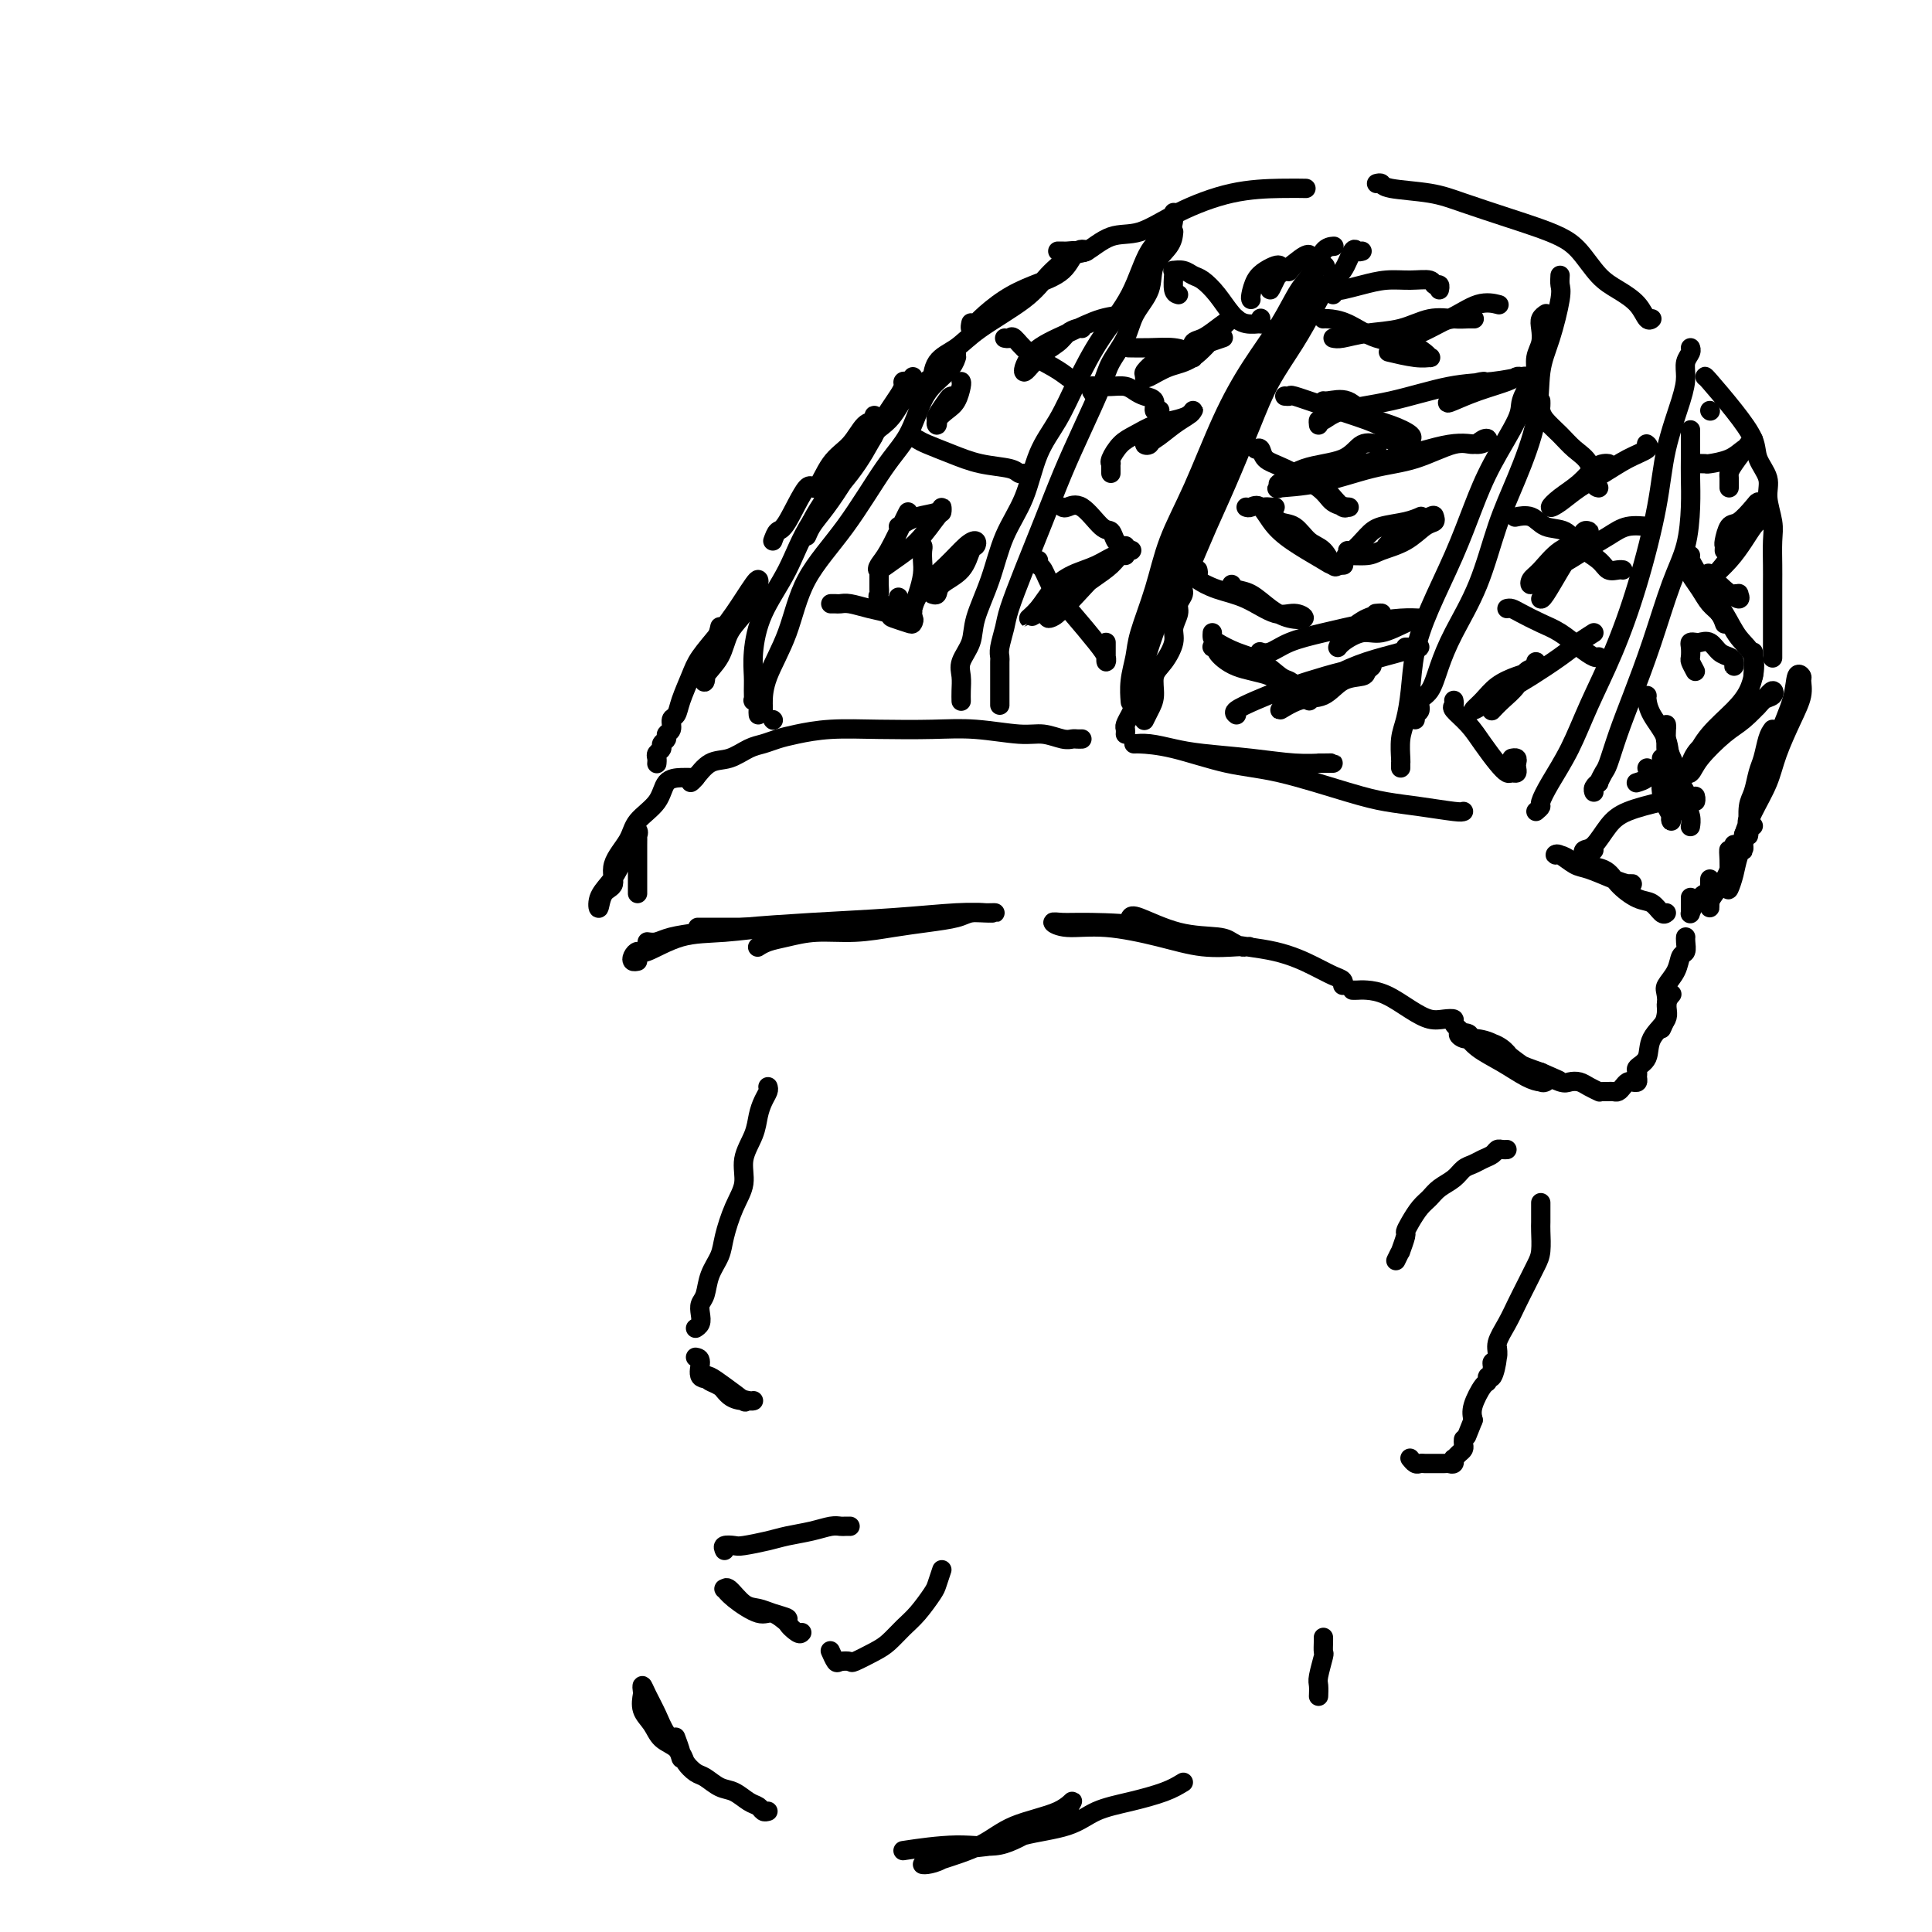 <svg viewBox='0 0 400 400' version='1.1' xmlns='http://www.w3.org/2000/svg' xmlns:xlink='http://www.w3.org/1999/xlink'><g fill='none' stroke='#000000' stroke-width='4' stroke-linecap='round' stroke-linejoin='round'><path d='M132,199c-0.397,0.077 -0.794,0.154 -1,0c-0.206,-0.154 -0.219,-0.538 0,-1c0.219,-0.462 0.672,-1.003 1,-1c0.328,0.003 0.531,0.551 2,0c1.469,-0.551 4.204,-2.200 7,-3c2.796,-0.800 5.651,-0.750 9,-1c3.349,-0.250 7.190,-0.799 10,-1c2.810,-0.201 4.589,-0.054 5,0c0.411,0.054 -0.546,0.014 -1,0c-0.454,-0.014 -0.406,-0.004 -1,0c-0.594,0.004 -1.829,0.001 -4,0c-2.171,-0.001 -5.277,-0.000 -8,0c-2.723,0.000 -5.064,0.000 -6,0c-0.936,-0.000 -0.468,-0.000 0,0'/><path d='M134,195c0.637,0.089 1.274,0.179 2,0c0.726,-0.179 1.542,-0.625 3,-1c1.458,-0.375 3.558,-0.679 6,-1c2.442,-0.321 5.228,-0.660 9,-1c3.772,-0.340 8.532,-0.679 14,-1c5.468,-0.321 11.644,-0.622 17,-1c5.356,-0.378 9.893,-0.833 13,-1c3.107,-0.167 4.785,-0.045 6,0c1.215,0.045 1.969,0.015 2,0c0.031,-0.015 -0.660,-0.015 -1,0c-0.340,0.015 -0.328,0.045 -1,0c-0.672,-0.045 -2.028,-0.166 -3,0c-0.972,0.166 -1.560,0.618 -3,1c-1.440,0.382 -3.732,0.694 -6,1c-2.268,0.306 -4.512,0.607 -7,1c-2.488,0.393 -5.220,0.880 -8,1c-2.780,0.120 -5.607,-0.125 -8,0c-2.393,0.125 -4.353,0.621 -6,1c-1.647,0.379 -2.982,0.640 -4,1c-1.018,0.360 -1.719,0.817 -2,1c-0.281,0.183 -0.140,0.091 0,0'/><path d='M234,190c0.162,-0.315 0.323,-0.631 2,0c1.677,0.631 4.869,2.207 8,3c3.131,0.793 6.203,0.801 8,1c1.797,0.199 2.321,0.589 3,1c0.679,0.411 1.514,0.842 2,1c0.486,0.158 0.622,0.044 1,0c0.378,-0.044 0.998,-0.017 1,0c0.002,0.017 -0.615,0.025 -1,0c-0.385,-0.025 -0.539,-0.083 -2,0c-1.461,0.083 -4.228,0.306 -7,0c-2.772,-0.306 -5.547,-1.140 -9,-2c-3.453,-0.860 -7.582,-1.748 -11,-2c-3.418,-0.252 -6.125,0.130 -8,0c-1.875,-0.130 -2.920,-0.771 -3,-1c-0.080,-0.229 0.804,-0.046 2,0c1.196,0.046 2.704,-0.045 6,0c3.296,0.045 8.381,0.225 13,1c4.619,0.775 8.772,2.144 13,3c4.228,0.856 8.530,1.200 12,2c3.470,0.800 6.107,2.057 8,3c1.893,0.943 3.044,1.572 4,2c0.956,0.428 1.719,0.654 2,1c0.281,0.346 0.080,0.813 0,1c-0.080,0.187 -0.040,0.093 0,0'/><path d='M280,205c0.284,0.010 0.568,0.021 1,0c0.432,-0.021 1.011,-0.072 2,0c0.989,0.072 2.388,0.267 4,1c1.612,0.733 3.435,2.003 5,3c1.565,0.997 2.870,1.722 4,2c1.130,0.278 2.086,0.108 3,0c0.914,-0.108 1.786,-0.154 2,0c0.214,0.154 -0.232,0.507 0,1c0.232,0.493 1.140,1.127 2,2c0.860,0.873 1.671,1.985 3,3c1.329,1.015 3.177,1.934 5,3c1.823,1.066 3.623,2.280 5,3c1.377,0.720 2.333,0.944 3,1c0.667,0.056 1.047,-0.058 1,0c-0.047,0.058 -0.520,0.288 -1,0c-0.480,-0.288 -0.968,-1.096 -2,-2c-1.032,-0.904 -2.608,-1.906 -4,-3c-1.392,-1.094 -2.600,-2.280 -4,-3c-1.400,-0.720 -2.991,-0.974 -4,-1c-1.009,-0.026 -1.435,0.177 -2,0c-0.565,-0.177 -1.269,-0.735 -1,-1c0.269,-0.265 1.512,-0.237 2,0c0.488,0.237 0.222,0.682 1,1c0.778,0.318 2.600,0.508 4,1c1.400,0.492 2.377,1.286 3,2c0.623,0.714 0.892,1.347 2,2c1.108,0.653 3.054,1.327 5,2'/><path d='M319,222c6.390,2.797 2.867,1.288 2,1c-0.867,-0.288 0.924,0.645 2,1c1.076,0.355 1.438,0.134 2,0c0.563,-0.134 1.326,-0.180 2,0c0.674,0.180 1.258,0.587 2,1c0.742,0.413 1.640,0.832 2,1c0.360,0.168 0.180,0.084 0,0'/><path d='M332,226c0.333,0.006 0.667,0.012 1,0c0.333,-0.012 0.666,-0.042 1,0c0.334,0.042 0.668,0.156 1,0c0.332,-0.156 0.663,-0.581 1,-1c0.337,-0.419 0.679,-0.833 1,-1c0.321,-0.167 0.620,-0.086 1,0c0.380,0.086 0.841,0.176 1,0c0.159,-0.176 0.015,-0.619 0,-1c-0.015,-0.381 0.099,-0.699 0,-1c-0.099,-0.301 -0.409,-0.584 0,-1c0.409,-0.416 1.539,-0.967 2,-2c0.461,-1.033 0.253,-2.550 1,-4c0.747,-1.450 2.448,-2.832 3,-4c0.552,-1.168 -0.044,-2.122 0,-3c0.044,-0.878 0.727,-1.679 1,-2c0.273,-0.321 0.137,-0.160 0,0'/><path d='M344,213c0.408,-0.857 0.816,-1.715 1,-3c0.184,-1.285 0.144,-2.998 0,-4c-0.144,-1.002 -0.392,-1.294 0,-2c0.392,-0.706 1.426,-1.825 2,-3c0.574,-1.175 0.690,-2.406 1,-3c0.310,-0.594 0.815,-0.551 1,-1c0.185,-0.449 0.050,-1.390 0,-2c-0.050,-0.610 -0.014,-0.889 0,-1c0.014,-0.111 0.007,-0.056 0,0'/><path d='M345,189c-0.259,0.214 -0.517,0.429 -1,0c-0.483,-0.429 -1.190,-1.501 -2,-2c-0.810,-0.499 -1.722,-0.424 -3,-1c-1.278,-0.576 -2.923,-1.805 -4,-3c-1.077,-1.195 -1.585,-2.358 -3,-3c-1.415,-0.642 -3.737,-0.762 -5,-1c-1.263,-0.238 -1.467,-0.593 -2,-1c-0.533,-0.407 -1.393,-0.867 -2,-1c-0.607,-0.133 -0.959,0.062 -1,0c-0.041,-0.062 0.230,-0.381 1,0c0.770,0.381 2.039,1.461 3,2c0.961,0.539 1.614,0.537 3,1c1.386,0.463 3.506,1.392 5,2c1.494,0.608 2.362,0.895 3,1c0.638,0.105 1.047,0.028 1,0c-0.047,-0.028 -0.551,-0.008 -1,0c-0.449,0.008 -0.843,0.002 -1,0c-0.157,-0.002 -0.079,-0.001 0,0'/><path d='M303,168c-0.225,0.091 -0.451,0.182 -2,0c-1.549,-0.182 -4.422,-0.638 -7,-1c-2.578,-0.362 -4.862,-0.629 -7,-1c-2.138,-0.371 -4.131,-0.846 -8,-2c-3.869,-1.154 -9.613,-2.989 -14,-4c-4.387,-1.011 -7.417,-1.200 -11,-2c-3.583,-0.800 -7.719,-2.211 -11,-3c-3.281,-0.789 -5.705,-0.954 -7,-1c-1.295,-0.046 -1.459,0.029 -1,0c0.459,-0.029 1.541,-0.162 3,0c1.459,0.162 3.293,0.618 5,1c1.707,0.382 3.285,0.691 6,1c2.715,0.309 6.567,0.619 10,1c3.433,0.381 6.448,0.834 9,1c2.552,0.166 4.642,0.044 6,0c1.358,-0.044 1.986,-0.012 2,0c0.014,0.012 -0.584,0.003 -1,0c-0.416,-0.003 -0.651,-0.001 -1,0c-0.349,0.001 -0.814,0.000 -1,0c-0.186,-0.000 -0.093,-0.000 0,0'/><path d='M224,153c-0.344,0.009 -0.688,0.017 -1,0c-0.312,-0.017 -0.590,-0.061 -1,0c-0.410,0.061 -0.950,0.227 -2,0c-1.050,-0.227 -2.608,-0.845 -4,-1c-1.392,-0.155 -2.618,0.154 -5,0c-2.382,-0.154 -5.922,-0.770 -9,-1c-3.078,-0.230 -5.695,-0.073 -9,0c-3.305,0.073 -7.297,0.061 -11,0c-3.703,-0.061 -7.116,-0.172 -10,0c-2.884,0.172 -5.240,0.628 -7,1c-1.760,0.372 -2.925,0.661 -4,1c-1.075,0.339 -2.060,0.728 -3,1c-0.940,0.272 -1.835,0.427 -3,1c-1.165,0.573 -2.599,1.565 -4,2c-1.401,0.435 -2.767,0.312 -4,1c-1.233,0.688 -2.332,2.185 -3,3c-0.668,0.815 -0.905,0.947 -1,1c-0.095,0.053 -0.047,0.026 0,0'/><path d='M144,161c-0.279,0.005 -0.558,0.010 -1,0c-0.442,-0.010 -1.047,-0.034 -2,0c-0.953,0.034 -2.253,0.126 -3,1c-0.747,0.874 -0.941,2.532 -2,4c-1.059,1.468 -2.984,2.748 -4,4c-1.016,1.252 -1.123,2.478 -2,4c-0.877,1.522 -2.524,3.341 -3,5c-0.476,1.659 0.218,3.157 0,4c-0.218,0.843 -1.348,1.031 -2,2c-0.652,0.969 -0.824,2.720 -1,3c-0.176,0.280 -0.355,-0.912 0,-2c0.355,-1.088 1.244,-2.072 2,-3c0.756,-0.928 1.380,-1.801 2,-3c0.620,-1.199 1.238,-2.723 2,-4c0.762,-1.277 1.668,-2.305 2,-3c0.332,-0.695 0.089,-1.056 0,-1c-0.089,0.056 -0.024,0.529 0,1c0.024,0.471 0.006,0.939 0,2c-0.006,1.061 -0.002,2.715 0,4c0.002,1.285 0.000,2.200 0,3c-0.000,0.800 -0.000,1.485 0,2c0.000,0.515 0.000,0.862 0,1c-0.000,0.138 -0.000,0.069 0,0'/><path d='M136,158c-0.009,0.089 -0.018,0.179 0,0c0.018,-0.179 0.061,-0.625 0,-1c-0.061,-0.375 -0.228,-0.678 0,-1c0.228,-0.322 0.850,-0.663 1,-1c0.150,-0.337 -0.171,-0.672 0,-1c0.171,-0.328 0.834,-0.650 1,-1c0.166,-0.350 -0.164,-0.728 0,-1c0.164,-0.272 0.821,-0.439 1,-1c0.179,-0.561 -0.120,-1.517 0,-2c0.120,-0.483 0.657,-0.495 1,-1c0.343,-0.505 0.490,-1.503 1,-3c0.510,-1.497 1.382,-3.492 2,-5c0.618,-1.508 0.981,-2.530 2,-4c1.019,-1.470 2.693,-3.390 4,-5c1.307,-1.610 2.246,-2.912 3,-4c0.754,-1.088 1.324,-1.962 2,-3c0.676,-1.038 1.458,-2.242 2,-3c0.542,-0.758 0.843,-1.072 1,-1c0.157,0.072 0.171,0.528 0,1c-0.171,0.472 -0.526,0.959 -1,2c-0.474,1.041 -1.065,2.636 -2,4c-0.935,1.364 -2.212,2.498 -3,4c-0.788,1.502 -1.088,3.372 -2,5c-0.912,1.628 -2.438,3.015 -3,4c-0.562,0.985 -0.161,1.567 0,1c0.161,-0.567 0.080,-2.284 0,-4'/><path d='M146,137c0.393,-1.190 1.375,-2.667 2,-4c0.625,-1.333 0.893,-2.524 1,-3c0.107,-0.476 0.054,-0.238 0,0'/><path d='M160,112c0.306,-0.840 0.612,-1.681 1,-2c0.388,-0.319 0.859,-0.117 2,-2c1.141,-1.883 2.952,-5.850 4,-7c1.048,-1.150 1.332,0.516 2,0c0.668,-0.516 1.720,-3.215 3,-5c1.280,-1.785 2.788,-2.656 4,-4c1.212,-1.344 2.128,-3.161 3,-4c0.872,-0.839 1.700,-0.700 2,-1c0.300,-0.300 0.071,-1.039 0,-1c-0.071,0.039 0.015,0.858 0,1c-0.015,0.142 -0.132,-0.391 0,0c0.132,0.391 0.512,1.707 0,3c-0.512,1.293 -1.917,2.562 -3,4c-1.083,1.438 -1.844,3.043 -3,5c-1.156,1.957 -2.707,4.264 -4,6c-1.293,1.736 -2.327,2.900 -3,4c-0.673,1.100 -0.983,2.136 -1,2c-0.017,-0.136 0.261,-1.445 1,-3c0.739,-1.555 1.940,-3.356 3,-5c1.060,-1.644 1.978,-3.131 3,-5c1.022,-1.869 2.148,-4.120 4,-6c1.852,-1.880 4.430,-3.391 6,-5c1.570,-1.609 2.132,-3.318 3,-4c0.868,-0.682 2.041,-0.337 3,-1c0.959,-0.663 1.702,-2.332 2,-3c0.298,-0.668 0.149,-0.334 0,0'/><path d='M193,79c-0.015,0.384 -0.030,0.767 0,0c0.030,-0.767 0.106,-2.686 1,-4c0.894,-1.314 2.605,-2.023 4,-3c1.395,-0.977 2.474,-2.222 5,-4c2.526,-1.778 6.499,-4.087 9,-6c2.501,-1.913 3.529,-3.428 5,-5c1.471,-1.572 3.385,-3.200 5,-4c1.615,-0.800 2.930,-0.770 3,-1c0.070,-0.230 -1.105,-0.718 -2,0c-0.895,0.718 -1.512,2.642 -3,4c-1.488,1.358 -3.849,2.150 -6,3c-2.151,0.850 -4.093,1.758 -6,3c-1.907,1.242 -3.779,2.817 -5,4c-1.221,1.183 -1.790,1.972 -2,2c-0.210,0.028 -0.060,-0.706 0,-1c0.060,-0.294 0.030,-0.147 0,0'/><path d='M219,52c0.362,-0.006 0.724,-0.013 1,0c0.276,0.013 0.465,0.045 1,0c0.535,-0.045 1.415,-0.167 2,0c0.585,0.167 0.876,0.623 2,0c1.124,-0.623 3.083,-2.325 5,-3c1.917,-0.675 3.793,-0.325 6,-1c2.207,-0.675 4.746,-2.377 8,-4c3.254,-1.623 7.223,-3.167 11,-4c3.777,-0.833 7.363,-0.955 10,-1c2.637,-0.045 4.325,-0.013 5,0c0.675,0.013 0.338,0.006 0,0'/><path d='M285,38c0.399,-0.094 0.798,-0.187 1,0c0.202,0.187 0.209,0.655 2,1c1.791,0.345 5.368,0.567 8,1c2.632,0.433 4.321,1.075 7,2c2.679,0.925 6.348,2.131 9,3c2.652,0.869 4.288,1.401 6,2c1.712,0.599 3.502,1.265 5,2c1.498,0.735 2.706,1.539 4,3c1.294,1.461 2.676,3.579 4,5c1.324,1.421 2.590,2.146 4,3c1.410,0.854 2.966,1.837 4,3c1.034,1.163 1.548,2.505 2,3c0.452,0.495 0.844,0.141 1,0c0.156,-0.141 0.078,-0.071 0,0'/><path d='M353,78c-0.026,-0.100 -0.052,-0.201 1,1c1.052,1.201 3.181,3.702 5,6c1.819,2.298 3.328,4.393 4,6c0.672,1.607 0.506,2.725 1,4c0.494,1.275 1.649,2.708 2,4c0.351,1.292 -0.102,2.444 0,4c0.102,1.556 0.759,3.516 1,5c0.241,1.484 0.064,2.493 0,4c-0.064,1.507 -0.017,3.512 0,5c0.017,1.488 0.005,2.459 0,4c-0.005,1.541 -0.001,3.653 0,5c0.001,1.347 0.000,1.930 0,3c-0.000,1.070 -0.000,2.627 0,4c0.000,1.373 0.000,2.562 0,3c-0.000,0.438 -0.000,0.125 0,0c0.000,-0.125 0.000,-0.063 0,0'/><path d='M367,151c-0.334,0.455 -0.668,0.910 -1,2c-0.332,1.090 -0.663,2.814 -1,4c-0.337,1.186 -0.679,1.833 -1,3c-0.321,1.167 -0.622,2.853 -1,4c-0.378,1.147 -0.833,1.755 -1,3c-0.167,1.245 -0.047,3.126 0,4c0.047,0.874 0.022,0.741 0,1c-0.022,0.259 -0.040,0.911 0,1c0.040,0.089 0.137,-0.386 0,-1c-0.137,-0.614 -0.507,-1.367 0,-3c0.507,-1.633 1.891,-4.147 3,-7c1.109,-2.853 1.943,-6.045 3,-9c1.057,-2.955 2.337,-5.674 3,-8c0.663,-2.326 0.709,-4.260 1,-5c0.291,-0.740 0.828,-0.285 1,0c0.172,0.285 -0.022,0.402 0,1c0.022,0.598 0.259,1.677 0,3c-0.259,1.323 -1.016,2.890 -2,5c-0.984,2.110 -2.197,4.764 -3,7c-0.803,2.236 -1.196,4.053 -2,6c-0.804,1.947 -2.019,4.022 -3,6c-0.981,1.978 -1.727,3.859 -2,5c-0.273,1.141 -0.073,1.543 0,2c0.073,0.457 0.020,0.969 0,1c-0.020,0.031 -0.006,-0.420 0,-1c0.006,-0.580 0.003,-1.290 0,-2'/><path d='M361,173c0.000,-0.500 0.000,-0.250 0,0'/><path d='M363,171c-0.219,-0.047 -0.438,-0.093 -1,1c-0.562,1.093 -1.467,3.327 -2,5c-0.533,1.673 -0.693,2.786 -1,4c-0.307,1.214 -0.762,2.528 -1,3c-0.238,0.472 -0.260,0.102 0,-1c0.260,-1.102 0.803,-2.937 1,-4c0.197,-1.063 0.049,-1.354 0,-2c-0.049,-0.646 0.001,-1.647 0,-2c-0.001,-0.353 -0.053,-0.060 0,1c0.053,1.060 0.210,2.885 0,4c-0.210,1.115 -0.788,1.520 -1,2c-0.212,0.480 -0.057,1.036 0,1c0.057,-0.036 0.018,-0.665 0,-1c-0.018,-0.335 -0.015,-0.378 0,-1c0.015,-0.622 0.043,-1.824 0,-3c-0.043,-1.176 -0.155,-2.324 0,-2c0.155,0.324 0.577,2.122 0,4c-0.577,1.878 -2.155,3.838 -3,5c-0.845,1.162 -0.959,1.528 -1,2c-0.041,0.472 -0.011,1.050 0,1c0.011,-0.050 0.003,-0.729 0,-1c-0.003,-0.271 -0.002,-0.136 0,0'/><path d='M354,182c0.004,0.343 0.009,0.686 0,1c-0.009,0.314 -0.031,0.599 0,1c0.031,0.401 0.113,0.917 0,1c-0.113,0.083 -0.423,-0.267 -1,0c-0.577,0.267 -1.423,1.150 -2,2c-0.577,0.850 -0.887,1.667 -1,2c-0.113,0.333 -0.030,0.182 0,0c0.030,-0.182 0.008,-0.395 0,-1c-0.008,-0.605 -0.002,-1.601 0,-2c0.002,-0.399 0.001,-0.199 0,0'/><path d='M290,159c-0.006,-0.408 -0.012,-0.815 0,-1c0.012,-0.185 0.044,-0.146 0,-1c-0.044,-0.854 -0.162,-2.600 0,-4c0.162,-1.400 0.605,-2.453 1,-4c0.395,-1.547 0.741,-3.586 1,-6c0.259,-2.414 0.430,-5.201 1,-8c0.570,-2.799 1.540,-5.611 3,-9c1.460,-3.389 3.409,-7.357 5,-11c1.591,-3.643 2.825,-6.962 4,-10c1.175,-3.038 2.291,-5.796 4,-9c1.709,-3.204 4.012,-6.853 5,-9c0.988,-2.147 0.661,-2.790 1,-4c0.339,-1.210 1.345,-2.985 2,-4c0.655,-1.015 0.959,-1.270 1,-2c0.041,-0.730 -0.181,-1.937 0,-3c0.181,-1.063 0.767,-1.984 1,-3c0.233,-1.016 0.114,-2.128 0,-3c-0.114,-0.872 -0.223,-1.504 0,-2c0.223,-0.496 0.778,-0.856 1,-1c0.222,-0.144 0.111,-0.072 0,0'/><path d='M323,57c-0.045,0.707 -0.090,1.415 0,2c0.090,0.585 0.313,1.049 0,3c-0.313,1.951 -1.164,5.391 -2,8c-0.836,2.609 -1.657,4.389 -2,7c-0.343,2.611 -0.210,6.055 -1,10c-0.790,3.945 -2.505,8.392 -4,12c-1.495,3.608 -2.770,6.378 -4,10c-1.230,3.622 -2.414,8.097 -4,12c-1.586,3.903 -3.573,7.235 -5,10c-1.427,2.765 -2.295,4.964 -3,7c-0.705,2.036 -1.247,3.908 -2,5c-0.753,1.092 -1.718,1.403 -2,2c-0.282,0.597 0.120,1.480 0,2c-0.120,0.520 -0.763,0.679 -1,1c-0.237,0.321 -0.068,0.806 0,1c0.068,0.194 0.034,0.097 0,0'/><path d='M318,168c0.457,-0.389 0.914,-0.777 1,-1c0.086,-0.223 -0.201,-0.279 0,-1c0.201,-0.721 0.888,-2.106 2,-4c1.112,-1.894 2.648,-4.298 4,-7c1.352,-2.702 2.521,-5.702 4,-9c1.479,-3.298 3.268,-6.896 5,-11c1.732,-4.104 3.407,-8.716 5,-14c1.593,-5.284 3.105,-11.240 4,-16c0.895,-4.760 1.172,-8.326 2,-12c0.828,-3.674 2.208,-7.457 3,-10c0.792,-2.543 0.997,-3.844 1,-5c0.003,-1.156 -0.195,-2.165 0,-3c0.195,-0.835 0.783,-1.494 1,-2c0.217,-0.506 0.062,-0.859 0,-1c-0.062,-0.141 -0.031,-0.071 0,0'/><path d='M350,89c-0.001,1.015 -0.002,2.030 0,3c0.002,0.970 0.006,1.895 0,3c-0.006,1.105 -0.024,2.391 0,4c0.024,1.609 0.089,3.541 0,6c-0.089,2.459 -0.331,5.446 -1,8c-0.669,2.554 -1.766,4.673 -3,8c-1.234,3.327 -2.607,7.860 -4,12c-1.393,4.140 -2.808,7.888 -4,11c-1.192,3.112 -2.161,5.590 -3,8c-0.839,2.410 -1.549,4.754 -2,6c-0.451,1.246 -0.643,1.395 -1,2c-0.357,0.605 -0.880,1.665 -1,2c-0.120,0.335 0.164,-0.054 0,0c-0.164,0.054 -0.775,0.553 -1,1c-0.225,0.447 -0.064,0.842 0,1c0.064,0.158 0.032,0.079 0,0'/><path d='M234,145c0.028,0.327 0.055,0.654 0,0c-0.055,-0.654 -0.193,-2.288 0,-4c0.193,-1.712 0.717,-3.500 1,-5c0.283,-1.500 0.325,-2.711 1,-5c0.675,-2.289 1.984,-5.655 3,-9c1.016,-3.345 1.738,-6.668 3,-10c1.262,-3.332 3.065,-6.674 5,-11c1.935,-4.326 4.003,-9.636 6,-14c1.997,-4.364 3.924,-7.782 6,-11c2.076,-3.218 4.301,-6.235 6,-9c1.699,-2.765 2.872,-5.277 4,-7c1.128,-1.723 2.209,-2.658 3,-4c0.791,-1.342 1.290,-3.092 2,-4c0.710,-0.908 1.631,-0.974 2,-1c0.369,-0.026 0.184,-0.013 0,0'/><path d='M274,55c0.362,-0.003 0.724,-0.005 0,1c-0.724,1.005 -2.534,3.018 -4,5c-1.466,1.982 -2.587,3.932 -4,7c-1.413,3.068 -3.120,7.255 -5,11c-1.880,3.745 -3.935,7.047 -6,11c-2.065,3.953 -4.140,8.558 -6,13c-1.860,4.442 -3.506,8.723 -5,13c-1.494,4.277 -2.835,8.550 -4,12c-1.165,3.450 -2.155,6.076 -3,9c-0.845,2.924 -1.547,6.146 -2,8c-0.453,1.854 -0.657,2.339 -1,3c-0.343,0.661 -0.824,1.497 -1,2c-0.176,0.503 -0.047,0.674 0,1c0.047,0.326 0.014,0.807 0,1c-0.014,0.193 -0.007,0.096 0,0'/><path d='M282,52c-0.351,0.105 -0.701,0.210 -1,0c-0.299,-0.210 -0.546,-0.733 -1,0c-0.454,0.733 -1.115,2.724 -2,4c-0.885,1.276 -1.996,1.836 -3,3c-1.004,1.164 -1.903,2.930 -3,5c-1.097,2.070 -2.394,4.442 -4,7c-1.606,2.558 -3.522,5.302 -5,8c-1.478,2.698 -2.519,5.349 -4,9c-1.481,3.651 -3.401,8.301 -5,12c-1.599,3.699 -2.877,6.447 -4,9c-1.123,2.553 -2.089,4.910 -3,7c-0.911,2.090 -1.765,3.914 -2,5c-0.235,1.086 0.149,1.433 0,2c-0.149,0.567 -0.830,1.352 -1,2c-0.170,0.648 0.171,1.159 0,2c-0.171,0.841 -0.854,2.014 -1,3c-0.146,0.986 0.245,1.786 0,3c-0.245,1.214 -1.127,2.840 -2,4c-0.873,1.160 -1.736,1.852 -2,3c-0.264,1.148 0.073,2.752 0,4c-0.073,1.248 -0.556,2.139 -1,3c-0.444,0.861 -0.850,1.693 -1,2c-0.150,0.307 -0.043,0.088 0,0c0.043,-0.088 0.021,-0.044 0,0'/><path d='M199,145c0.004,0.153 0.008,0.306 0,0c-0.008,-0.306 -0.029,-1.072 0,-2c0.029,-0.928 0.108,-2.019 0,-3c-0.108,-0.981 -0.403,-1.852 0,-3c0.403,-1.148 1.504,-2.571 2,-4c0.496,-1.429 0.386,-2.863 1,-5c0.614,-2.137 1.952,-4.978 3,-8c1.048,-3.022 1.805,-6.226 3,-9c1.195,-2.774 2.827,-5.117 4,-8c1.173,-2.883 1.885,-6.307 3,-9c1.115,-2.693 2.632,-4.654 4,-7c1.368,-2.346 2.587,-5.078 4,-8c1.413,-2.922 3.020,-6.033 5,-9c1.980,-2.967 4.334,-5.790 6,-9c1.666,-3.210 2.642,-6.808 4,-9c1.358,-2.192 3.096,-2.979 4,-4c0.904,-1.021 0.974,-2.275 1,-3c0.026,-0.725 0.007,-0.921 0,-1c-0.007,-0.079 -0.004,-0.039 0,0'/><path d='M243,48c-0.092,0.934 -0.183,1.869 -1,3c-0.817,1.131 -2.359,2.459 -3,4c-0.641,1.541 -0.383,3.297 -1,5c-0.617,1.703 -2.111,3.355 -3,5c-0.889,1.645 -1.175,3.282 -2,5c-0.825,1.718 -2.191,3.516 -3,5c-0.809,1.484 -1.063,2.655 -2,5c-0.937,2.345 -2.559,5.863 -4,9c-1.441,3.137 -2.700,5.892 -4,9c-1.300,3.108 -2.639,6.569 -4,10c-1.361,3.431 -2.743,6.832 -4,10c-1.257,3.168 -2.389,6.105 -3,8c-0.611,1.895 -0.700,2.749 -1,4c-0.300,1.251 -0.813,2.898 -1,4c-0.187,1.102 -0.050,1.660 0,2c0.050,0.340 0.013,0.462 0,1c-0.013,0.538 -0.004,1.492 0,2c0.004,0.508 0.001,0.571 0,1c-0.001,0.429 -0.000,1.226 0,2c0.000,0.774 0.000,1.527 0,2c-0.000,0.473 -0.000,0.666 0,1c0.000,0.334 0.000,0.810 0,1c-0.000,0.190 -0.000,0.095 0,0'/><path d='M157,148c-0.030,-0.343 -0.061,-0.686 0,-1c0.061,-0.314 0.213,-0.600 0,-1c-0.213,-0.400 -0.790,-0.915 -1,-1c-0.210,-0.085 -0.053,0.259 0,0c0.053,-0.259 0.002,-1.121 0,-2c-0.002,-0.879 0.046,-1.774 0,-3c-0.046,-1.226 -0.186,-2.783 0,-5c0.186,-2.217 0.700,-5.096 2,-8c1.300,-2.904 3.388,-5.834 5,-9c1.612,-3.166 2.750,-6.567 5,-10c2.250,-3.433 5.612,-6.898 8,-10c2.388,-3.102 3.802,-5.840 5,-8c1.198,-2.160 2.180,-3.742 3,-5c0.820,-1.258 1.477,-2.193 2,-3c0.523,-0.807 0.911,-1.488 1,-2c0.089,-0.512 -0.120,-0.855 0,-1c0.120,-0.145 0.568,-0.090 1,0c0.432,0.090 0.847,0.217 1,0c0.153,-0.217 0.044,-0.776 0,-1c-0.044,-0.224 -0.022,-0.112 0,0'/><path d='M198,73c-0.011,0.464 -0.023,0.929 0,1c0.023,0.071 0.079,-0.250 0,0c-0.079,0.250 -0.293,1.071 -1,2c-0.707,0.929 -1.907,1.966 -3,3c-1.093,1.034 -2.078,2.063 -3,4c-0.922,1.937 -1.782,4.780 -3,7c-1.218,2.220 -2.796,3.818 -5,7c-2.204,3.182 -5.035,7.949 -8,12c-2.965,4.051 -6.062,7.386 -8,11c-1.938,3.614 -2.715,7.508 -4,11c-1.285,3.492 -3.076,6.582 -4,9c-0.924,2.418 -0.980,4.164 -1,5c-0.020,0.836 -0.006,0.764 0,1c0.006,0.236 0.002,0.782 0,1c-0.002,0.218 -0.001,0.109 0,0'/><path d='M160,149c0.000,0.000 0.100,0.100 0.1,0.1'/><path d='M258,105c0.257,0.095 0.513,0.190 1,0c0.487,-0.190 1.204,-0.664 2,0c0.796,0.664 1.671,2.465 3,4c1.329,1.535 3.113,2.804 5,4c1.887,1.196 3.877,2.321 5,3c1.123,0.679 1.379,0.914 2,1c0.621,0.086 1.606,0.025 2,0c0.394,-0.025 0.197,-0.012 0,0'/><path d='M277,117c-0.268,0.302 -0.537,0.605 -1,0c-0.463,-0.605 -1.122,-2.116 -2,-3c-0.878,-0.884 -1.977,-1.141 -3,-2c-1.023,-0.859 -1.970,-2.321 -3,-3c-1.030,-0.679 -2.143,-0.574 -3,-1c-0.857,-0.426 -1.459,-1.382 -2,-2c-0.541,-0.618 -1.021,-0.898 -1,-1c0.021,-0.102 0.544,-0.028 1,0c0.456,0.028 0.845,0.008 1,0c0.155,-0.008 0.078,-0.004 0,0'/><path d='M287,113c1.155,-1.213 2.311,-2.427 3,-3c0.689,-0.573 0.912,-0.506 2,-1c1.088,-0.494 3.041,-1.548 4,-2c0.959,-0.452 0.923,-0.300 1,0c0.077,0.300 0.266,0.750 0,1c-0.266,0.250 -0.986,0.301 -2,1c-1.014,0.699 -2.320,2.045 -4,3c-1.680,0.955 -3.732,1.519 -5,2c-1.268,0.481 -1.750,0.877 -3,1c-1.250,0.123 -3.268,-0.029 -4,0c-0.732,0.029 -0.179,0.239 0,0c0.179,-0.239 -0.017,-0.928 0,-1c0.017,-0.072 0.247,0.475 1,0c0.753,-0.475 2.031,-1.970 3,-3c0.969,-1.030 1.631,-1.596 3,-2c1.369,-0.404 3.446,-0.647 5,-1c1.554,-0.353 2.587,-0.815 3,-1c0.413,-0.185 0.207,-0.092 0,0'/><path d='M248,118c0.084,0.361 0.167,0.721 0,1c-0.167,0.279 -0.586,0.476 0,1c0.586,0.524 2.177,1.373 4,2c1.823,0.627 3.878,1.031 6,2c2.122,0.969 4.312,2.504 6,3c1.688,0.496 2.875,-0.046 4,0c1.125,0.046 2.190,0.679 2,1c-0.190,0.321 -1.634,0.331 -3,0c-1.366,-0.331 -2.653,-1.003 -4,-2c-1.347,-0.997 -2.753,-2.319 -4,-3c-1.247,-0.681 -2.336,-0.722 -3,-1c-0.664,-0.278 -0.904,-0.794 -1,-1c-0.096,-0.206 -0.048,-0.103 0,0'/><path d='M261,135c-0.146,-0.048 -0.292,-0.096 0,0c0.292,0.096 1.022,0.337 2,0c0.978,-0.337 2.206,-1.253 4,-2c1.794,-0.747 4.156,-1.324 7,-2c2.844,-0.676 6.172,-1.449 9,-2c2.828,-0.551 5.157,-0.878 7,-1c1.843,-0.122 3.200,-0.039 4,0c0.800,0.039 1.044,0.033 1,0c-0.044,-0.033 -0.376,-0.094 -1,0c-0.624,0.094 -1.541,0.342 -3,1c-1.459,0.658 -3.460,1.725 -5,2c-1.540,0.275 -2.617,-0.244 -4,0c-1.383,0.244 -3.070,1.250 -4,2c-0.930,0.750 -1.102,1.245 -1,1c0.102,-0.245 0.479,-1.228 1,-2c0.521,-0.772 1.187,-1.331 2,-2c0.813,-0.669 1.775,-1.447 3,-2c1.225,-0.553 2.714,-0.880 3,-1c0.286,-0.120 -0.633,-0.034 -1,0c-0.367,0.034 -0.184,0.017 0,0'/><path d='M251,131c-0.025,0.360 -0.050,0.720 0,1c0.050,0.280 0.174,0.480 1,1c0.826,0.520 2.355,1.358 4,2c1.645,0.642 3.405,1.087 5,2c1.595,0.913 3.025,2.295 4,3c0.975,0.705 1.494,0.734 2,1c0.506,0.266 1.000,0.770 1,1c0.000,0.230 -0.493,0.187 -1,0c-0.507,-0.187 -1.027,-0.519 -2,-1c-0.973,-0.481 -2.400,-1.110 -4,-2c-1.600,-0.890 -3.373,-2.041 -5,-3c-1.627,-0.959 -3.106,-1.725 -4,-2c-0.894,-0.275 -1.202,-0.059 -1,0c0.202,0.059 0.915,-0.040 1,0c0.085,0.040 -0.458,0.220 0,1c0.458,0.780 1.916,2.160 4,3c2.084,0.840 4.793,1.139 7,2c2.207,0.861 3.911,2.282 5,3c1.089,0.718 1.562,0.732 2,1c0.438,0.268 0.839,0.791 1,1c0.161,0.209 0.080,0.105 0,0'/><path d='M256,148c-0.338,-0.244 -0.675,-0.489 0,-1c0.675,-0.511 2.363,-1.289 4,-2c1.637,-0.711 3.224,-1.354 5,-2c1.776,-0.646 3.740,-1.295 6,-2c2.260,-0.705 4.815,-1.467 7,-2c2.185,-0.533 3.999,-0.835 5,-1c1.001,-0.165 1.189,-0.191 1,0c-0.189,0.191 -0.755,0.599 -1,1c-0.245,0.401 -0.171,0.797 -1,1c-0.829,0.203 -2.563,0.214 -4,1c-1.437,0.786 -2.578,2.345 -4,3c-1.422,0.655 -3.125,0.404 -5,1c-1.875,0.596 -3.922,2.038 -4,2c-0.078,-0.038 1.814,-1.555 4,-3c2.186,-1.445 4.667,-2.818 7,-4c2.333,-1.182 4.517,-2.173 7,-3c2.483,-0.827 5.265,-1.490 7,-2c1.735,-0.510 2.423,-0.869 3,-1c0.577,-0.131 1.044,-0.035 1,0c-0.044,0.035 -0.599,0.009 -1,0c-0.401,-0.009 -0.646,-0.003 -1,0c-0.354,0.003 -0.815,0.001 -1,0c-0.185,-0.001 -0.092,-0.000 0,0'/><path d='M260,93c0.379,-0.192 0.757,-0.385 1,0c0.243,0.385 0.349,1.347 1,2c0.651,0.653 1.845,0.998 4,2c2.155,1.002 5.269,2.662 7,4c1.731,1.338 2.080,2.353 3,3c0.920,0.647 2.413,0.927 3,1c0.587,0.073 0.269,-0.061 0,0c-0.269,0.061 -0.489,0.317 -1,0c-0.511,-0.317 -1.312,-1.209 -2,-2c-0.688,-0.791 -1.262,-1.482 -2,-2c-0.738,-0.518 -1.639,-0.862 -2,-1c-0.361,-0.138 -0.180,-0.069 0,0'/><path d='M267,100c0.342,-0.081 0.684,-0.163 1,0c0.316,0.163 0.605,0.570 2,0c1.395,-0.570 3.895,-2.118 7,-3c3.105,-0.882 6.816,-1.099 11,-2c4.184,-0.901 8.843,-2.486 12,-3c3.157,-0.514 4.813,0.042 6,0c1.187,-0.042 1.906,-0.681 2,-1c0.094,-0.319 -0.437,-0.319 -1,0c-0.563,0.319 -1.157,0.957 -2,1c-0.843,0.043 -1.933,-0.511 -4,0c-2.067,0.511 -5.111,2.086 -8,3c-2.889,0.914 -5.625,1.169 -9,2c-3.375,0.831 -7.391,2.240 -11,3c-3.609,0.760 -6.812,0.873 -8,1c-1.188,0.127 -0.362,0.268 0,0c0.362,-0.268 0.259,-0.945 0,-1c-0.259,-0.055 -0.675,0.511 0,0c0.675,-0.511 2.441,-2.098 5,-3c2.559,-0.902 5.913,-1.118 8,-2c2.087,-0.882 2.908,-2.430 4,-3c1.092,-0.570 2.455,-0.163 3,0c0.545,0.163 0.273,0.081 0,0'/><path d='M266,82c0.426,0.040 0.851,0.079 1,0c0.149,-0.079 0.020,-0.277 1,0c0.980,0.277 3.069,1.029 6,2c2.931,0.971 6.705,2.159 9,3c2.295,0.841 3.111,1.334 4,2c0.889,0.666 1.852,1.507 2,2c0.148,0.493 -0.518,0.640 -1,0c-0.482,-0.640 -0.780,-2.066 -2,-3c-1.220,-0.934 -3.362,-1.377 -5,-2c-1.638,-0.623 -2.771,-1.425 -4,-2c-1.229,-0.575 -2.553,-0.923 -3,-1c-0.447,-0.077 -0.017,0.115 1,0c1.017,-0.115 2.623,-0.539 4,0c1.377,0.539 2.527,2.039 4,3c1.473,0.961 3.271,1.381 5,2c1.729,0.619 3.389,1.436 4,2c0.611,0.564 0.175,0.875 0,1c-0.175,0.125 -0.087,0.062 0,0'/><path d='M273,88c-0.051,-0.473 -0.103,-0.946 0,-1c0.103,-0.054 0.360,0.312 1,0c0.640,-0.312 1.664,-1.303 4,-2c2.336,-0.697 5.986,-1.101 10,-2c4.014,-0.899 8.393,-2.293 12,-3c3.607,-0.707 6.442,-0.726 9,-1c2.558,-0.274 4.841,-0.803 6,-1c1.159,-0.197 1.196,-0.061 1,0c-0.196,0.061 -0.626,0.048 -1,0c-0.374,-0.048 -0.692,-0.129 -1,0c-0.308,0.129 -0.606,0.469 -2,1c-1.394,0.531 -3.883,1.253 -6,2c-2.117,0.747 -3.863,1.521 -5,2c-1.137,0.479 -1.666,0.665 -1,0c0.666,-0.665 2.525,-2.179 4,-3c1.475,-0.821 2.564,-0.949 3,-1c0.436,-0.051 0.218,-0.026 0,0'/><path d='M274,66c-0.030,0.007 -0.060,0.014 0,0c0.060,-0.014 0.208,-0.050 1,0c0.792,0.050 2.226,0.185 4,1c1.774,0.815 3.889,2.309 6,3c2.111,0.691 4.220,0.578 6,1c1.780,0.422 3.233,1.377 4,2c0.767,0.623 0.849,0.913 1,1c0.151,0.087 0.370,-0.028 0,0c-0.370,0.028 -1.330,0.200 -3,0c-1.670,-0.200 -4.048,-0.771 -5,-1c-0.952,-0.229 -0.476,-0.114 0,0'/><path d='M276,70c0.452,0.099 0.904,0.198 2,0c1.096,-0.198 2.835,-0.694 5,-1c2.165,-0.306 4.755,-0.422 7,-1c2.245,-0.578 4.144,-1.620 6,-2c1.856,-0.380 3.670,-0.100 5,0c1.330,0.100 2.177,0.019 3,0c0.823,-0.019 1.623,0.025 1,0c-0.623,-0.025 -2.668,-0.118 -4,0c-1.332,0.118 -1.951,0.448 -3,1c-1.049,0.552 -2.529,1.328 -4,2c-1.471,0.672 -2.933,1.242 -3,1c-0.067,-0.242 1.261,-1.294 3,-2c1.739,-0.706 3.889,-1.066 6,-2c2.111,-0.934 4.184,-2.444 6,-3c1.816,-0.556 3.376,-0.159 4,0c0.624,0.159 0.312,0.079 0,0'/><path d='M276,61c-0.107,-0.417 -0.214,-0.833 0,-1c0.214,-0.167 0.748,-0.083 1,0c0.252,0.083 0.222,0.165 1,0c0.778,-0.165 2.365,-0.576 4,-1c1.635,-0.424 3.317,-0.861 5,-1c1.683,-0.139 3.365,0.019 5,0c1.635,-0.019 3.223,-0.215 4,0c0.777,0.215 0.744,0.841 1,1c0.256,0.159 0.800,-0.150 1,0c0.200,0.150 0.057,0.757 0,1c-0.057,0.243 -0.029,0.121 0,0'/><path d='M319,83c0.011,0.351 0.022,0.702 0,1c-0.022,0.298 -0.076,0.543 0,1c0.076,0.457 0.282,1.128 1,2c0.718,0.872 1.947,1.947 3,3c1.053,1.053 1.928,2.086 3,3c1.072,0.914 2.339,1.709 3,3c0.661,1.291 0.716,3.078 1,4c0.284,0.922 0.795,0.978 1,1c0.205,0.022 0.102,0.011 0,0'/><path d='M341,92c-0.090,-0.072 -0.179,-0.144 0,0c0.179,0.144 0.627,0.504 0,1c-0.627,0.496 -2.331,1.129 -4,2c-1.669,0.871 -3.305,1.979 -5,3c-1.695,1.021 -3.451,1.953 -5,3c-1.549,1.047 -2.893,2.207 -4,3c-1.107,0.793 -1.979,1.218 -2,1c-0.021,-0.218 0.807,-1.078 2,-2c1.193,-0.922 2.751,-1.907 4,-3c1.249,-1.093 2.191,-2.293 3,-3c0.809,-0.707 1.487,-0.921 2,-1c0.513,-0.079 0.861,-0.023 1,0c0.139,0.023 0.070,0.011 0,0'/><path d='M314,107c-0.277,0.058 -0.554,0.115 0,0c0.554,-0.115 1.938,-0.404 3,0c1.062,0.404 1.803,1.499 3,2c1.197,0.501 2.849,0.407 4,1c1.151,0.593 1.801,1.872 3,3c1.199,1.128 2.948,2.106 4,3c1.052,0.894 1.406,1.703 2,2c0.594,0.297 1.429,0.080 2,0c0.571,-0.080 0.877,-0.023 1,0c0.123,0.023 0.061,0.011 0,0'/><path d='M342,109c-0.059,0.042 -0.118,0.084 -1,0c-0.882,-0.084 -2.585,-0.294 -4,0c-1.415,0.294 -2.540,1.092 -4,2c-1.460,0.908 -3.254,1.925 -5,3c-1.746,1.075 -3.444,2.207 -5,3c-1.556,0.793 -2.970,1.246 -4,2c-1.030,0.754 -1.677,1.808 -2,2c-0.323,0.192 -0.322,-0.478 0,-1c0.322,-0.522 0.967,-0.896 2,-2c1.033,-1.104 2.456,-2.938 4,-4c1.544,-1.062 3.210,-1.351 4,-2c0.790,-0.649 0.703,-1.657 1,-2c0.297,-0.343 0.979,-0.023 1,0c0.021,0.023 -0.617,-0.253 -1,0c-0.383,0.253 -0.509,1.034 -1,2c-0.491,0.966 -1.347,2.115 -2,3c-0.653,0.885 -1.103,1.505 -2,3c-0.897,1.495 -2.242,3.864 -3,5c-0.758,1.136 -0.931,1.039 -1,1c-0.069,-0.039 -0.035,-0.019 0,0'/><path d='M312,126c0.292,-0.063 0.584,-0.127 1,0c0.416,0.127 0.955,0.444 2,1c1.045,0.556 2.595,1.350 4,2c1.405,0.650 2.664,1.155 4,2c1.336,0.845 2.750,2.031 4,3c1.250,0.969 2.337,1.723 3,2c0.663,0.277 0.904,0.079 1,0c0.096,-0.079 0.048,-0.040 0,0'/><path d='M330,131c-0.966,0.608 -1.932,1.217 -3,2c-1.068,0.783 -2.239,1.742 -4,3c-1.761,1.258 -4.113,2.815 -6,4c-1.887,1.185 -3.310,1.996 -5,3c-1.690,1.004 -3.645,2.199 -5,3c-1.355,0.801 -2.108,1.206 -2,1c0.108,-0.206 1.076,-1.024 2,-2c0.924,-0.976 1.802,-2.108 3,-3c1.198,-0.892 2.715,-1.542 4,-2c1.285,-0.458 2.338,-0.724 3,-1c0.662,-0.276 0.933,-0.563 1,-1c0.067,-0.437 -0.068,-1.026 0,-1c0.068,0.026 0.340,0.666 0,1c-0.340,0.334 -1.293,0.363 -2,1c-0.707,0.637 -1.169,1.882 -2,3c-0.831,1.118 -2.031,2.109 -3,3c-0.969,0.891 -1.705,1.683 -2,2c-0.295,0.317 -0.147,0.158 0,0'/><path d='M301,145c0.072,0.375 0.144,0.751 0,1c-0.144,0.249 -0.505,0.372 0,1c0.505,0.628 1.875,1.762 3,3c1.125,1.238 2.004,2.581 3,4c0.996,1.419 2.109,2.913 3,4c0.891,1.087 1.559,1.767 2,2c0.441,0.233 0.655,0.020 1,0c0.345,-0.020 0.821,0.152 1,0c0.179,-0.152 0.062,-0.629 0,-1c-0.062,-0.371 -0.068,-0.635 0,-1c0.068,-0.365 0.211,-0.829 0,-1c-0.211,-0.171 -0.774,-0.049 -1,0c-0.226,0.049 -0.113,0.024 0,0'/><path d='M341,159c0.222,0.733 0.444,1.467 0,2c-0.444,0.533 -1.556,0.867 -2,1c-0.444,0.133 -0.222,0.067 0,0'/><path d='M330,176c-0.321,0.393 -0.641,0.786 -1,1c-0.359,0.214 -0.756,0.248 -1,0c-0.244,-0.248 -0.335,-0.777 0,-1c0.335,-0.223 1.095,-0.141 2,-1c0.905,-0.859 1.954,-2.661 3,-4c1.046,-1.339 2.088,-2.217 4,-3c1.912,-0.783 4.694,-1.473 7,-2c2.306,-0.527 4.134,-0.891 5,-1c0.866,-0.109 0.768,0.037 1,0c0.232,-0.037 0.794,-0.257 1,0c0.206,0.257 0.055,0.992 0,1c-0.055,0.008 -0.016,-0.712 0,-1c0.016,-0.288 0.008,-0.144 0,0'/><path d='M344,157c-0.006,0.153 -0.012,0.306 0,1c0.012,0.694 0.042,1.928 0,3c-0.042,1.072 -0.156,1.983 0,3c0.156,1.017 0.581,2.141 1,3c0.419,0.859 0.831,1.453 1,2c0.169,0.547 0.095,1.048 0,1c-0.095,-0.048 -0.211,-0.646 0,-1c0.211,-0.354 0.750,-0.462 1,-1c0.250,-0.538 0.210,-1.504 0,-3c-0.210,-1.496 -0.592,-3.523 -1,-5c-0.408,-1.477 -0.843,-2.403 -1,-4c-0.157,-1.597 -0.035,-3.865 0,-5c0.035,-1.135 -0.016,-1.136 0,-1c0.016,0.136 0.099,0.408 0,1c-0.099,0.592 -0.380,1.504 0,3c0.380,1.496 1.421,3.576 2,5c0.579,1.424 0.694,2.191 1,3c0.306,0.809 0.802,1.660 1,2c0.198,0.340 0.099,0.170 0,0'/><path d='M341,144c0.007,0.482 0.014,0.964 0,1c-0.014,0.036 -0.050,-0.375 0,0c0.050,0.375 0.184,1.535 1,3c0.816,1.465 2.313,3.235 3,5c0.687,1.765 0.562,3.524 1,5c0.438,1.476 1.438,2.669 2,4c0.562,1.331 0.687,2.802 1,4c0.313,1.198 0.816,2.125 1,3c0.184,0.875 0.049,1.698 0,2c-0.049,0.302 -0.013,0.081 0,0c0.013,-0.081 0.004,-0.023 0,0c-0.004,0.023 -0.002,0.012 0,0'/><path d='M350,158c0.271,-0.658 0.541,-1.317 1,-2c0.459,-0.683 1.106,-1.391 2,-2c0.894,-0.609 2.037,-1.118 3,-2c0.963,-0.882 1.748,-2.136 3,-3c1.252,-0.864 2.972,-1.338 4,-2c1.028,-0.662 1.363,-1.513 2,-2c0.637,-0.487 1.575,-0.611 2,-1c0.425,-0.389 0.335,-1.045 0,-1c-0.335,0.045 -0.915,0.790 -2,2c-1.085,1.210 -2.673,2.884 -4,4c-1.327,1.116 -2.391,1.674 -4,3c-1.609,1.326 -3.764,3.420 -5,5c-1.236,1.580 -1.554,2.647 -2,3c-0.446,0.353 -1.021,-0.008 -1,0c0.021,0.008 0.639,0.386 1,0c0.361,-0.386 0.465,-1.536 1,-3c0.535,-1.464 1.503,-3.240 3,-5c1.497,-1.760 3.525,-3.503 5,-5c1.475,-1.497 2.397,-2.749 3,-4c0.603,-1.251 0.887,-2.500 1,-3c0.113,-0.500 0.057,-0.250 0,0'/><path d='M351,139c-0.421,-0.785 -0.842,-1.569 -1,-2c-0.158,-0.431 -0.054,-0.507 0,-1c0.054,-0.493 0.059,-1.402 0,-2c-0.059,-0.598 -0.182,-0.886 0,-1c0.182,-0.114 0.668,-0.056 1,0c0.332,0.056 0.509,0.108 1,0c0.491,-0.108 1.294,-0.378 2,0c0.706,0.378 1.313,1.404 2,2c0.687,0.596 1.452,0.762 2,1c0.548,0.238 0.879,0.548 1,1c0.121,0.452 0.033,1.045 0,1c-0.033,-0.045 -0.009,-0.727 0,-1c0.009,-0.273 0.005,-0.136 0,0'/><path d='M350,118c-0.180,0.162 -0.360,0.324 0,1c0.360,0.676 1.259,1.866 2,3c0.741,1.134 1.322,2.211 2,3c0.678,0.789 1.452,1.289 2,2c0.548,0.711 0.871,1.632 1,2c0.129,0.368 0.065,0.184 0,0'/><path d='M356,127c0.016,-0.331 0.033,-0.663 0,-1c-0.033,-0.337 -0.114,-0.680 0,-1c0.114,-0.320 0.425,-0.617 1,-1c0.575,-0.383 1.414,-0.853 2,-1c0.586,-0.147 0.920,0.030 1,0c0.080,-0.030 -0.095,-0.268 0,0c0.095,0.268 0.458,1.041 0,1c-0.458,-0.041 -1.739,-0.896 -3,-2c-1.261,-1.104 -2.503,-2.458 -3,-3c-0.497,-0.542 -0.248,-0.271 0,0'/><path d='M350,115c-0.236,0.004 -0.472,0.008 0,1c0.472,0.992 1.654,2.971 3,5c1.346,2.029 2.858,4.107 4,6c1.142,1.893 1.914,3.601 3,5c1.086,1.399 2.487,2.490 3,4c0.513,1.510 0.137,3.439 0,4c-0.137,0.561 -0.037,-0.246 0,-1c0.037,-0.754 0.010,-1.456 0,-2c-0.010,-0.544 -0.003,-0.929 0,-1c0.003,-0.071 0.001,0.173 0,0c-0.001,-0.173 -0.000,-0.764 0,-1c0.000,-0.236 0.000,-0.118 0,0'/><path d='M357,114c0.020,-0.398 0.040,-0.796 0,-1c-0.040,-0.204 -0.140,-0.214 0,-1c0.140,-0.786 0.521,-2.350 1,-3c0.479,-0.650 1.058,-0.387 2,-1c0.942,-0.613 2.247,-2.101 3,-3c0.753,-0.899 0.953,-1.210 1,-1c0.047,0.210 -0.060,0.942 0,1c0.060,0.058 0.287,-0.557 0,0c-0.287,0.557 -1.087,2.285 -2,4c-0.913,1.715 -1.937,3.418 -3,5c-1.063,1.582 -2.163,3.044 -3,4c-0.837,0.956 -1.412,1.405 -1,1c0.412,-0.405 1.809,-1.664 3,-3c1.191,-1.336 2.175,-2.750 3,-4c0.825,-1.250 1.491,-2.337 2,-3c0.509,-0.663 0.860,-0.904 1,-1c0.140,-0.096 0.070,-0.048 0,0'/><path d='M358,101c-0.002,-0.331 -0.004,-0.663 0,-1c0.004,-0.337 0.015,-0.680 0,-1c-0.015,-0.320 -0.057,-0.618 0,-1c0.057,-0.382 0.213,-0.849 1,-2c0.787,-1.151 2.205,-2.986 3,-4c0.795,-1.014 0.966,-1.207 1,-1c0.034,0.207 -0.068,0.816 0,1c0.068,0.184 0.307,-0.056 0,0c-0.307,0.056 -1.162,0.407 -2,1c-0.838,0.593 -1.661,1.427 -3,2c-1.339,0.573 -3.194,0.886 -4,1c-0.806,0.114 -0.563,0.031 -1,0c-0.437,-0.031 -1.553,-0.009 -2,0c-0.447,0.009 -0.223,0.004 0,0'/><path d='M354,85c0.000,0.000 0.100,0.100 0.1,0.1'/><path d='M215,116c-0.075,0.402 -0.151,0.803 0,1c0.151,0.197 0.527,0.188 1,1c0.473,0.812 1.041,2.443 2,4c0.959,1.557 2.310,3.040 4,5c1.690,1.960 3.721,4.397 5,6c1.279,1.603 1.807,2.370 2,3c0.193,0.630 0.052,1.121 0,1c-0.052,-0.121 -0.014,-0.856 0,-1c0.014,-0.144 0.004,0.302 0,0c-0.004,-0.302 -0.001,-1.350 0,-2c0.001,-0.650 0.000,-0.900 0,-1c-0.000,-0.100 -0.000,-0.050 0,0'/><path d='M218,126c-0.268,0.462 -0.537,0.924 -1,1c-0.463,0.076 -1.122,-0.234 -2,0c-0.878,0.234 -1.975,1.014 -2,1c-0.025,-0.014 1.022,-0.820 2,-2c0.978,-1.180 1.888,-2.732 3,-4c1.112,-1.268 2.425,-2.250 4,-3c1.575,-0.750 3.412,-1.267 5,-2c1.588,-0.733 2.927,-1.681 4,-2c1.073,-0.319 1.882,-0.010 2,0c0.118,0.010 -0.453,-0.278 -1,0c-0.547,0.278 -1.069,1.123 -2,2c-0.931,0.877 -2.270,1.786 -4,3c-1.730,1.214 -3.849,2.734 -5,4c-1.151,1.266 -1.333,2.278 -2,3c-0.667,0.722 -1.820,1.154 -2,1c-0.180,-0.154 0.614,-0.892 1,-1c0.386,-0.108 0.363,0.416 1,0c0.637,-0.416 1.934,-1.771 4,-4c2.066,-2.229 4.902,-5.331 7,-7c2.098,-1.669 3.456,-1.905 4,-2c0.544,-0.095 0.272,-0.047 0,0'/><path d='M220,105c0.190,0.117 0.379,0.234 1,0c0.621,-0.234 1.673,-0.820 3,0c1.327,0.820 2.929,3.046 4,4c1.071,0.954 1.611,0.635 2,1c0.389,0.365 0.626,1.415 1,2c0.374,0.585 0.885,0.707 1,1c0.115,0.293 -0.165,0.759 0,1c0.165,0.241 0.775,0.257 1,0c0.225,-0.257 0.064,-0.788 0,-1c-0.064,-0.212 -0.032,-0.106 0,0'/><path d='M230,98c0.003,-0.307 0.006,-0.614 0,-1c-0.006,-0.386 -0.022,-0.852 0,-1c0.022,-0.148 0.080,0.020 0,0c-0.080,-0.020 -0.300,-0.229 0,-1c0.300,-0.771 1.120,-2.104 2,-3c0.880,-0.896 1.819,-1.354 3,-2c1.181,-0.646 2.604,-1.480 4,-2c1.396,-0.520 2.765,-0.725 4,-1c1.235,-0.275 2.337,-0.619 3,-1c0.663,-0.381 0.887,-0.799 1,-1c0.113,-0.201 0.117,-0.184 0,0c-0.117,0.184 -0.354,0.534 -1,1c-0.646,0.466 -1.702,1.047 -3,2c-1.298,0.953 -2.838,2.277 -4,3c-1.162,0.723 -1.947,0.845 -2,1c-0.053,0.155 0.627,0.343 1,0c0.373,-0.343 0.440,-1.216 1,-2c0.560,-0.784 1.612,-1.480 2,-2c0.388,-0.520 0.111,-0.863 0,-1c-0.111,-0.137 -0.055,-0.069 0,0'/><path d='M227,82c-0.411,-0.310 -0.822,-0.620 -1,-1c-0.178,-0.380 -0.122,-0.831 0,-1c0.122,-0.169 0.311,-0.056 1,0c0.689,0.056 1.877,0.055 3,0c1.123,-0.055 2.181,-0.165 3,0c0.819,0.165 1.400,0.605 2,1c0.600,0.395 1.219,0.747 2,1c0.781,0.253 1.725,0.408 2,1c0.275,0.592 -0.118,1.621 0,2c0.118,0.379 0.748,0.108 1,0c0.252,-0.108 0.126,-0.054 0,0'/><path d='M234,72c-0.323,-0.006 -0.647,-0.012 0,0c0.647,0.012 2.264,0.042 4,0c1.736,-0.042 3.590,-0.157 5,0c1.410,0.157 2.376,0.585 3,1c0.624,0.415 0.904,0.817 1,1c0.096,0.183 0.006,0.149 0,0c-0.006,-0.149 0.071,-0.412 0,-1c-0.071,-0.588 -0.292,-1.502 0,-2c0.292,-0.498 1.096,-0.580 2,-1c0.904,-0.420 1.909,-1.178 3,-2c1.091,-0.822 2.267,-1.709 3,-2c0.733,-0.291 1.022,0.015 1,0c-0.022,-0.015 -0.356,-0.350 -1,0c-0.644,0.350 -1.599,1.387 -3,3c-1.401,1.613 -3.248,3.802 -5,5c-1.752,1.198 -3.408,1.403 -5,2c-1.592,0.597 -3.121,1.584 -4,2c-0.879,0.416 -1.108,0.262 -1,0c0.108,-0.262 0.554,-0.631 1,-1'/><path d='M238,77c-2.514,1.280 -0.298,-1.020 1,-2c1.298,-0.980 1.679,-0.641 3,-1c1.321,-0.359 3.583,-1.417 5,-2c1.417,-0.583 1.988,-0.692 3,-1c1.012,-0.308 2.465,-0.814 3,-1c0.535,-0.186 0.153,-0.053 0,0c-0.153,0.053 -0.076,0.027 0,0'/><path d='M244,61c-0.419,-0.114 -0.838,-0.228 -1,-1c-0.162,-0.772 -0.065,-2.204 0,-3c0.065,-0.796 0.100,-0.958 0,-1c-0.100,-0.042 -0.333,0.035 0,0c0.333,-0.035 1.233,-0.182 2,0c0.767,0.182 1.401,0.694 2,1c0.599,0.306 1.163,0.407 2,1c0.837,0.593 1.947,1.676 3,3c1.053,1.324 2.047,2.887 3,4c0.953,1.113 1.863,1.776 3,2c1.137,0.224 2.501,0.007 3,0c0.499,-0.007 0.134,0.194 0,0c-0.134,-0.194 -0.036,-0.783 0,-1c0.036,-0.217 0.010,-0.062 0,0c-0.010,0.062 -0.005,0.031 0,0'/><path d='M259,62c-0.067,-0.136 -0.134,-0.272 0,-1c0.134,-0.728 0.467,-2.049 1,-3c0.533,-0.951 1.264,-1.531 2,-2c0.736,-0.469 1.475,-0.825 2,-1c0.525,-0.175 0.835,-0.169 1,0c0.165,0.169 0.186,0.502 0,1c-0.186,0.498 -0.578,1.162 -1,2c-0.422,0.838 -0.874,1.849 -1,2c-0.126,0.151 0.073,-0.559 0,-1c-0.073,-0.441 -0.417,-0.614 0,-1c0.417,-0.386 1.597,-0.986 3,-2c1.403,-1.014 3.031,-2.443 4,-3c0.969,-0.557 1.280,-0.242 1,0c-0.280,0.242 -1.152,0.411 -2,1c-0.848,0.589 -1.671,1.597 -2,2c-0.329,0.403 -0.165,0.202 0,0'/><path d='M208,70c0.366,0.071 0.732,0.142 1,0c0.268,-0.142 0.436,-0.497 1,0c0.564,0.497 1.522,1.844 3,3c1.478,1.156 3.475,2.119 5,3c1.525,0.881 2.579,1.680 3,2c0.421,0.320 0.211,0.160 0,0'/><path d='M224,68c-0.231,-0.069 -0.462,-0.137 -1,0c-0.538,0.137 -1.382,0.480 -2,1c-0.618,0.520 -1.010,1.217 -2,2c-0.990,0.783 -2.577,1.653 -4,3c-1.423,1.347 -2.683,3.171 -3,3c-0.317,-0.171 0.307,-2.337 2,-4c1.693,-1.663 4.454,-2.824 7,-4c2.546,-1.176 4.878,-2.367 7,-3c2.122,-0.633 4.033,-0.709 5,-1c0.967,-0.291 0.991,-0.797 1,-1c0.009,-0.203 0.005,-0.101 0,0'/><path d='M199,79c0.069,0.130 0.137,0.260 0,1c-0.137,0.740 -0.481,2.090 -1,3c-0.519,0.910 -1.213,1.381 -2,2c-0.787,0.619 -1.668,1.385 -2,2c-0.332,0.615 -0.114,1.079 0,1c0.114,-0.079 0.125,-0.701 0,-1c-0.125,-0.299 -0.387,-0.276 0,-1c0.387,-0.724 1.423,-2.194 2,-3c0.577,-0.806 0.694,-0.948 1,-1c0.306,-0.052 0.802,-0.015 1,0c0.198,0.015 0.099,0.007 0,0'/><path d='M190,91c0.416,0.251 0.832,0.502 2,1c1.168,0.498 3.087,1.244 5,2c1.913,0.756 3.819,1.523 6,2c2.181,0.477 4.636,0.664 6,1c1.364,0.336 1.636,0.821 2,1c0.364,0.179 0.818,0.051 1,0c0.182,-0.051 0.091,-0.026 0,0'/><path d='M186,109c1.267,-0.771 2.535,-1.541 4,-2c1.465,-0.459 3.128,-0.605 4,-1c0.872,-0.395 0.954,-1.039 1,-1c0.046,0.039 0.058,0.761 0,1c-0.058,0.239 -0.185,-0.005 -1,1c-0.815,1.005 -2.319,3.258 -4,5c-1.681,1.742 -3.540,2.972 -5,4c-1.460,1.028 -2.521,1.855 -3,2c-0.479,0.145 -0.377,-0.392 0,-1c0.377,-0.608 1.029,-1.287 2,-3c0.971,-1.713 2.261,-4.461 3,-6c0.739,-1.539 0.925,-1.868 1,-2c0.075,-0.132 0.037,-0.066 0,0'/><path d='M182,120c0.000,-0.514 0.000,-1.027 0,-1c0.000,0.027 0.000,0.595 0,1c0.000,0.405 0.000,0.648 0,1c0.000,0.352 0.000,0.815 0,1c-0.000,0.185 0.000,0.093 0,0'/><path d='M172,125c0.345,-0.007 0.691,-0.013 1,0c0.309,0.013 0.583,0.046 1,0c0.417,-0.046 0.977,-0.170 2,0c1.023,0.170 2.509,0.634 4,1c1.491,0.366 2.987,0.634 4,1c1.013,0.366 1.542,0.829 2,1c0.458,0.171 0.845,0.049 1,0c0.155,-0.049 0.077,-0.024 0,0'/><path d='M182,121c0.059,0.817 0.117,1.634 0,2c-0.117,0.366 -0.410,0.281 0,1c0.410,0.719 1.523,2.241 2,3c0.477,0.759 0.317,0.753 1,1c0.683,0.247 2.207,0.745 3,1c0.793,0.255 0.853,0.268 1,0c0.147,-0.268 0.379,-0.815 0,-1c-0.379,-0.185 -1.370,-0.008 -2,0c-0.630,0.008 -0.900,-0.152 -1,-1c-0.100,-0.848 -0.028,-2.385 0,-3c0.028,-0.615 0.014,-0.307 0,0'/><path d='M190,113c0.421,-0.070 0.842,-0.140 1,0c0.158,0.140 0.053,0.489 0,1c-0.053,0.511 -0.052,1.185 0,2c0.052,0.815 0.157,1.773 0,3c-0.157,1.227 -0.574,2.724 -1,4c-0.426,1.276 -0.859,2.330 -1,3c-0.141,0.670 0.010,0.954 0,1c-0.010,0.046 -0.181,-0.146 0,-1c0.181,-0.854 0.715,-2.369 2,-4c1.285,-1.631 3.322,-3.379 5,-5c1.678,-1.621 2.996,-3.115 4,-4c1.004,-0.885 1.694,-1.160 2,-1c0.306,0.160 0.226,0.754 0,1c-0.226,0.246 -0.600,0.143 -1,1c-0.400,0.857 -0.825,2.674 -2,4c-1.175,1.326 -3.098,2.159 -4,3c-0.902,0.841 -0.781,1.688 -1,2c-0.219,0.312 -0.777,0.089 -1,0c-0.223,-0.089 -0.112,-0.045 0,0'/><path d='M159,225c0.086,0.263 0.173,0.526 0,1c-0.173,0.474 -0.605,1.158 -1,2c-0.395,0.842 -0.752,1.843 -1,3c-0.248,1.157 -0.385,2.469 -1,4c-0.615,1.531 -1.708,3.280 -2,5c-0.292,1.720 0.216,3.411 0,5c-0.216,1.589 -1.157,3.077 -2,5c-0.843,1.923 -1.589,4.283 -2,6c-0.411,1.717 -0.489,2.792 -1,4c-0.511,1.208 -1.457,2.551 -2,4c-0.543,1.449 -0.685,3.005 -1,4c-0.315,0.995 -0.803,1.430 -1,2c-0.197,0.570 -0.104,1.277 0,2c0.104,0.723 0.220,1.464 0,2c-0.220,0.536 -0.777,0.867 -1,1c-0.223,0.133 -0.111,0.066 0,0'/><path d='M144,281c0.495,0.091 0.990,0.182 1,1c0.010,0.818 -0.465,2.363 0,3c0.465,0.637 1.871,0.366 3,1c1.129,0.634 1.980,2.172 3,3c1.020,0.828 2.208,0.944 3,1c0.792,0.056 1.187,0.050 1,0c-0.187,-0.050 -0.954,-0.144 -1,0c-0.046,0.144 0.631,0.525 0,0c-0.631,-0.525 -2.570,-1.957 -4,-3c-1.430,-1.043 -2.350,-1.699 -3,-2c-0.650,-0.301 -1.029,-0.249 -1,0c0.029,0.249 0.467,0.694 1,1c0.533,0.306 1.162,0.474 2,1c0.838,0.526 1.884,1.409 3,2c1.116,0.591 2.300,0.890 3,1c0.700,0.110 0.914,0.031 1,0c0.086,-0.031 0.043,-0.016 0,0'/><path d='M150,321c-0.200,-0.416 -0.400,-0.833 0,-1c0.400,-0.167 1.401,-0.086 2,0c0.599,0.086 0.797,0.177 2,0c1.203,-0.177 3.411,-0.622 5,-1c1.589,-0.378 2.558,-0.690 4,-1c1.442,-0.310 3.357,-0.619 5,-1c1.643,-0.381 3.015,-0.834 4,-1c0.985,-0.166 1.584,-0.044 2,0c0.416,0.044 0.647,0.012 1,0c0.353,-0.012 0.826,-0.003 1,0c0.174,0.003 0.050,0.001 0,0c-0.050,-0.001 -0.025,-0.000 0,0'/><path d='M195,325c-0.381,1.144 -0.763,2.288 -1,3c-0.237,0.712 -0.330,0.991 -1,2c-0.670,1.009 -1.917,2.747 -3,4c-1.083,1.253 -2.001,2.021 -3,3c-0.999,0.979 -2.078,2.171 -3,3c-0.922,0.829 -1.686,1.296 -3,2c-1.314,0.704 -3.179,1.645 -4,2c-0.821,0.355 -0.598,0.123 -1,0c-0.402,-0.123 -1.427,-0.136 -2,0c-0.573,0.136 -0.693,0.421 -1,0c-0.307,-0.421 -0.802,-1.549 -1,-2c-0.198,-0.451 -0.099,-0.226 0,0'/><path d='M166,338c-0.177,0.202 -0.354,0.404 -1,0c-0.646,-0.404 -1.761,-1.416 -2,-2c-0.239,-0.584 0.399,-0.742 0,-1c-0.399,-0.258 -1.833,-0.615 -3,-1c-1.167,-0.385 -2.065,-0.798 -3,-1c-0.935,-0.202 -1.908,-0.193 -3,-1c-1.092,-0.807 -2.304,-2.429 -3,-3c-0.696,-0.571 -0.875,-0.092 -1,0c-0.125,0.092 -0.194,-0.203 0,0c0.194,0.203 0.651,0.902 2,2c1.349,1.098 3.588,2.593 5,3c1.412,0.407 1.995,-0.275 3,0c1.005,0.275 2.430,1.507 3,2c0.570,0.493 0.285,0.246 0,0'/><path d='M289,261c0.454,-0.931 0.909,-1.862 1,-2c0.091,-0.138 -0.180,0.517 0,0c0.180,-0.517 0.811,-2.207 1,-3c0.189,-0.793 -0.064,-0.688 0,-1c0.064,-0.312 0.443,-1.042 1,-2c0.557,-0.958 1.290,-2.144 2,-3c0.710,-0.856 1.398,-1.381 2,-2c0.602,-0.619 1.120,-1.332 2,-2c0.880,-0.668 2.123,-1.292 3,-2c0.877,-0.708 1.387,-1.500 2,-2c0.613,-0.500 1.330,-0.708 2,-1c0.670,-0.292 1.294,-0.667 2,-1c0.706,-0.333 1.496,-0.625 2,-1c0.504,-0.375 0.723,-0.832 1,-1c0.277,-0.168 0.613,-0.045 1,0c0.387,0.045 0.825,0.013 1,0c0.175,-0.013 0.088,-0.006 0,0'/><path d='M319,249c0.000,0.361 0.001,0.723 0,1c-0.001,0.277 -0.002,0.471 0,1c0.002,0.529 0.009,1.393 0,2c-0.009,0.607 -0.033,0.955 0,2c0.033,1.045 0.123,2.785 0,4c-0.123,1.215 -0.457,1.904 -1,3c-0.543,1.096 -1.293,2.599 -2,4c-0.707,1.401 -1.370,2.699 -2,4c-0.630,1.301 -1.226,2.605 -2,4c-0.774,1.395 -1.725,2.882 -2,4c-0.275,1.118 0.126,1.867 0,3c-0.126,1.133 -0.780,2.649 -1,3c-0.220,0.351 -0.006,-0.463 0,-1c0.006,-0.537 -0.197,-0.798 0,-1c0.197,-0.202 0.795,-0.346 1,-1c0.205,-0.654 0.017,-1.818 0,-2c-0.017,-0.182 0.137,0.617 0,2c-0.137,1.383 -0.566,3.350 -1,4c-0.434,0.650 -0.873,-0.016 -1,0c-0.127,0.016 0.059,0.716 0,1c-0.059,0.284 -0.362,0.153 -1,1c-0.638,0.847 -1.611,2.670 -2,4c-0.389,1.330 -0.195,2.165 0,3'/><path d='M305,294c-2.333,5.833 -1.167,2.917 0,0'/><path d='M303,298c-0.022,0.331 -0.045,0.662 0,1c0.045,0.338 0.156,0.683 0,1c-0.156,0.317 -0.581,0.607 -1,1c-0.419,0.393 -0.832,0.890 -1,1c-0.168,0.110 -0.090,-0.167 0,0c0.090,0.167 0.193,0.777 0,1c-0.193,0.223 -0.682,0.060 -1,0c-0.318,-0.060 -0.467,-0.016 -1,0c-0.533,0.016 -1.452,0.005 -2,0c-0.548,-0.005 -0.725,-0.005 -1,0c-0.275,0.005 -0.648,0.015 -1,0c-0.352,-0.015 -0.683,-0.057 -1,0c-0.317,0.057 -0.621,0.211 -1,0c-0.379,-0.211 -0.833,-0.788 -1,-1c-0.167,-0.212 -0.048,-0.061 0,0c0.048,0.061 0.024,0.030 0,0'/><path d='M274,339c0.008,0.197 0.016,0.394 0,1c-0.016,0.606 -0.057,1.620 0,2c0.057,0.380 0.211,0.127 0,1c-0.211,0.873 -0.789,2.873 -1,4c-0.211,1.127 -0.057,1.380 0,2c0.057,0.620 0.016,1.606 0,2c-0.016,0.394 -0.008,0.197 0,0'/><path d='M245,369c-1.079,0.658 -2.157,1.317 -4,2c-1.843,0.683 -4.450,1.391 -7,2c-2.550,0.609 -5.042,1.118 -7,2c-1.958,0.882 -3.381,2.138 -6,3c-2.619,0.862 -6.435,1.331 -9,2c-2.565,0.669 -3.879,1.538 -6,2c-2.121,0.462 -5.049,0.517 -7,1c-1.951,0.483 -2.925,1.396 -4,2c-1.075,0.604 -2.253,0.900 -3,1c-0.747,0.100 -1.065,0.004 -1,0c0.065,-0.004 0.513,0.086 1,0c0.487,-0.086 1.012,-0.346 3,-1c1.988,-0.654 5.439,-1.702 8,-3c2.561,-1.298 4.232,-2.844 7,-4c2.768,-1.156 6.635,-1.920 9,-3c2.365,-1.080 3.230,-2.476 3,-2c-0.230,0.476 -1.555,2.825 -3,4c-1.445,1.175 -3.009,1.177 -5,2c-1.991,0.823 -4.410,2.468 -7,3c-2.590,0.532 -5.351,-0.049 -9,0c-3.649,0.049 -8.185,0.728 -10,1c-1.815,0.272 -0.907,0.136 0,0'/><path d='M159,375c-0.351,0.098 -0.701,0.196 -1,0c-0.299,-0.196 -0.545,-0.686 -1,-1c-0.455,-0.314 -1.119,-0.450 -2,-1c-0.881,-0.550 -1.981,-1.513 -3,-2c-1.019,-0.487 -1.959,-0.499 -3,-1c-1.041,-0.501 -2.184,-1.491 -3,-2c-0.816,-0.509 -1.307,-0.537 -2,-1c-0.693,-0.463 -1.590,-1.363 -2,-2c-0.410,-0.637 -0.334,-1.013 -1,-2c-0.666,-0.987 -2.073,-2.587 -3,-4c-0.927,-1.413 -1.372,-2.640 -2,-4c-0.628,-1.360 -1.438,-2.853 -2,-4c-0.562,-1.147 -0.876,-1.949 -1,-2c-0.124,-0.051 -0.057,0.647 0,1c0.057,0.353 0.102,0.359 0,1c-0.102,0.641 -0.353,1.917 0,3c0.353,1.083 1.311,1.974 2,3c0.689,1.026 1.109,2.187 2,3c0.891,0.813 2.253,1.279 3,2c0.747,0.721 0.881,1.698 1,2c0.119,0.302 0.224,-0.073 0,-1c-0.224,-0.927 -0.778,-2.408 -1,-3c-0.222,-0.592 -0.111,-0.296 0,0'/></g>
</svg>